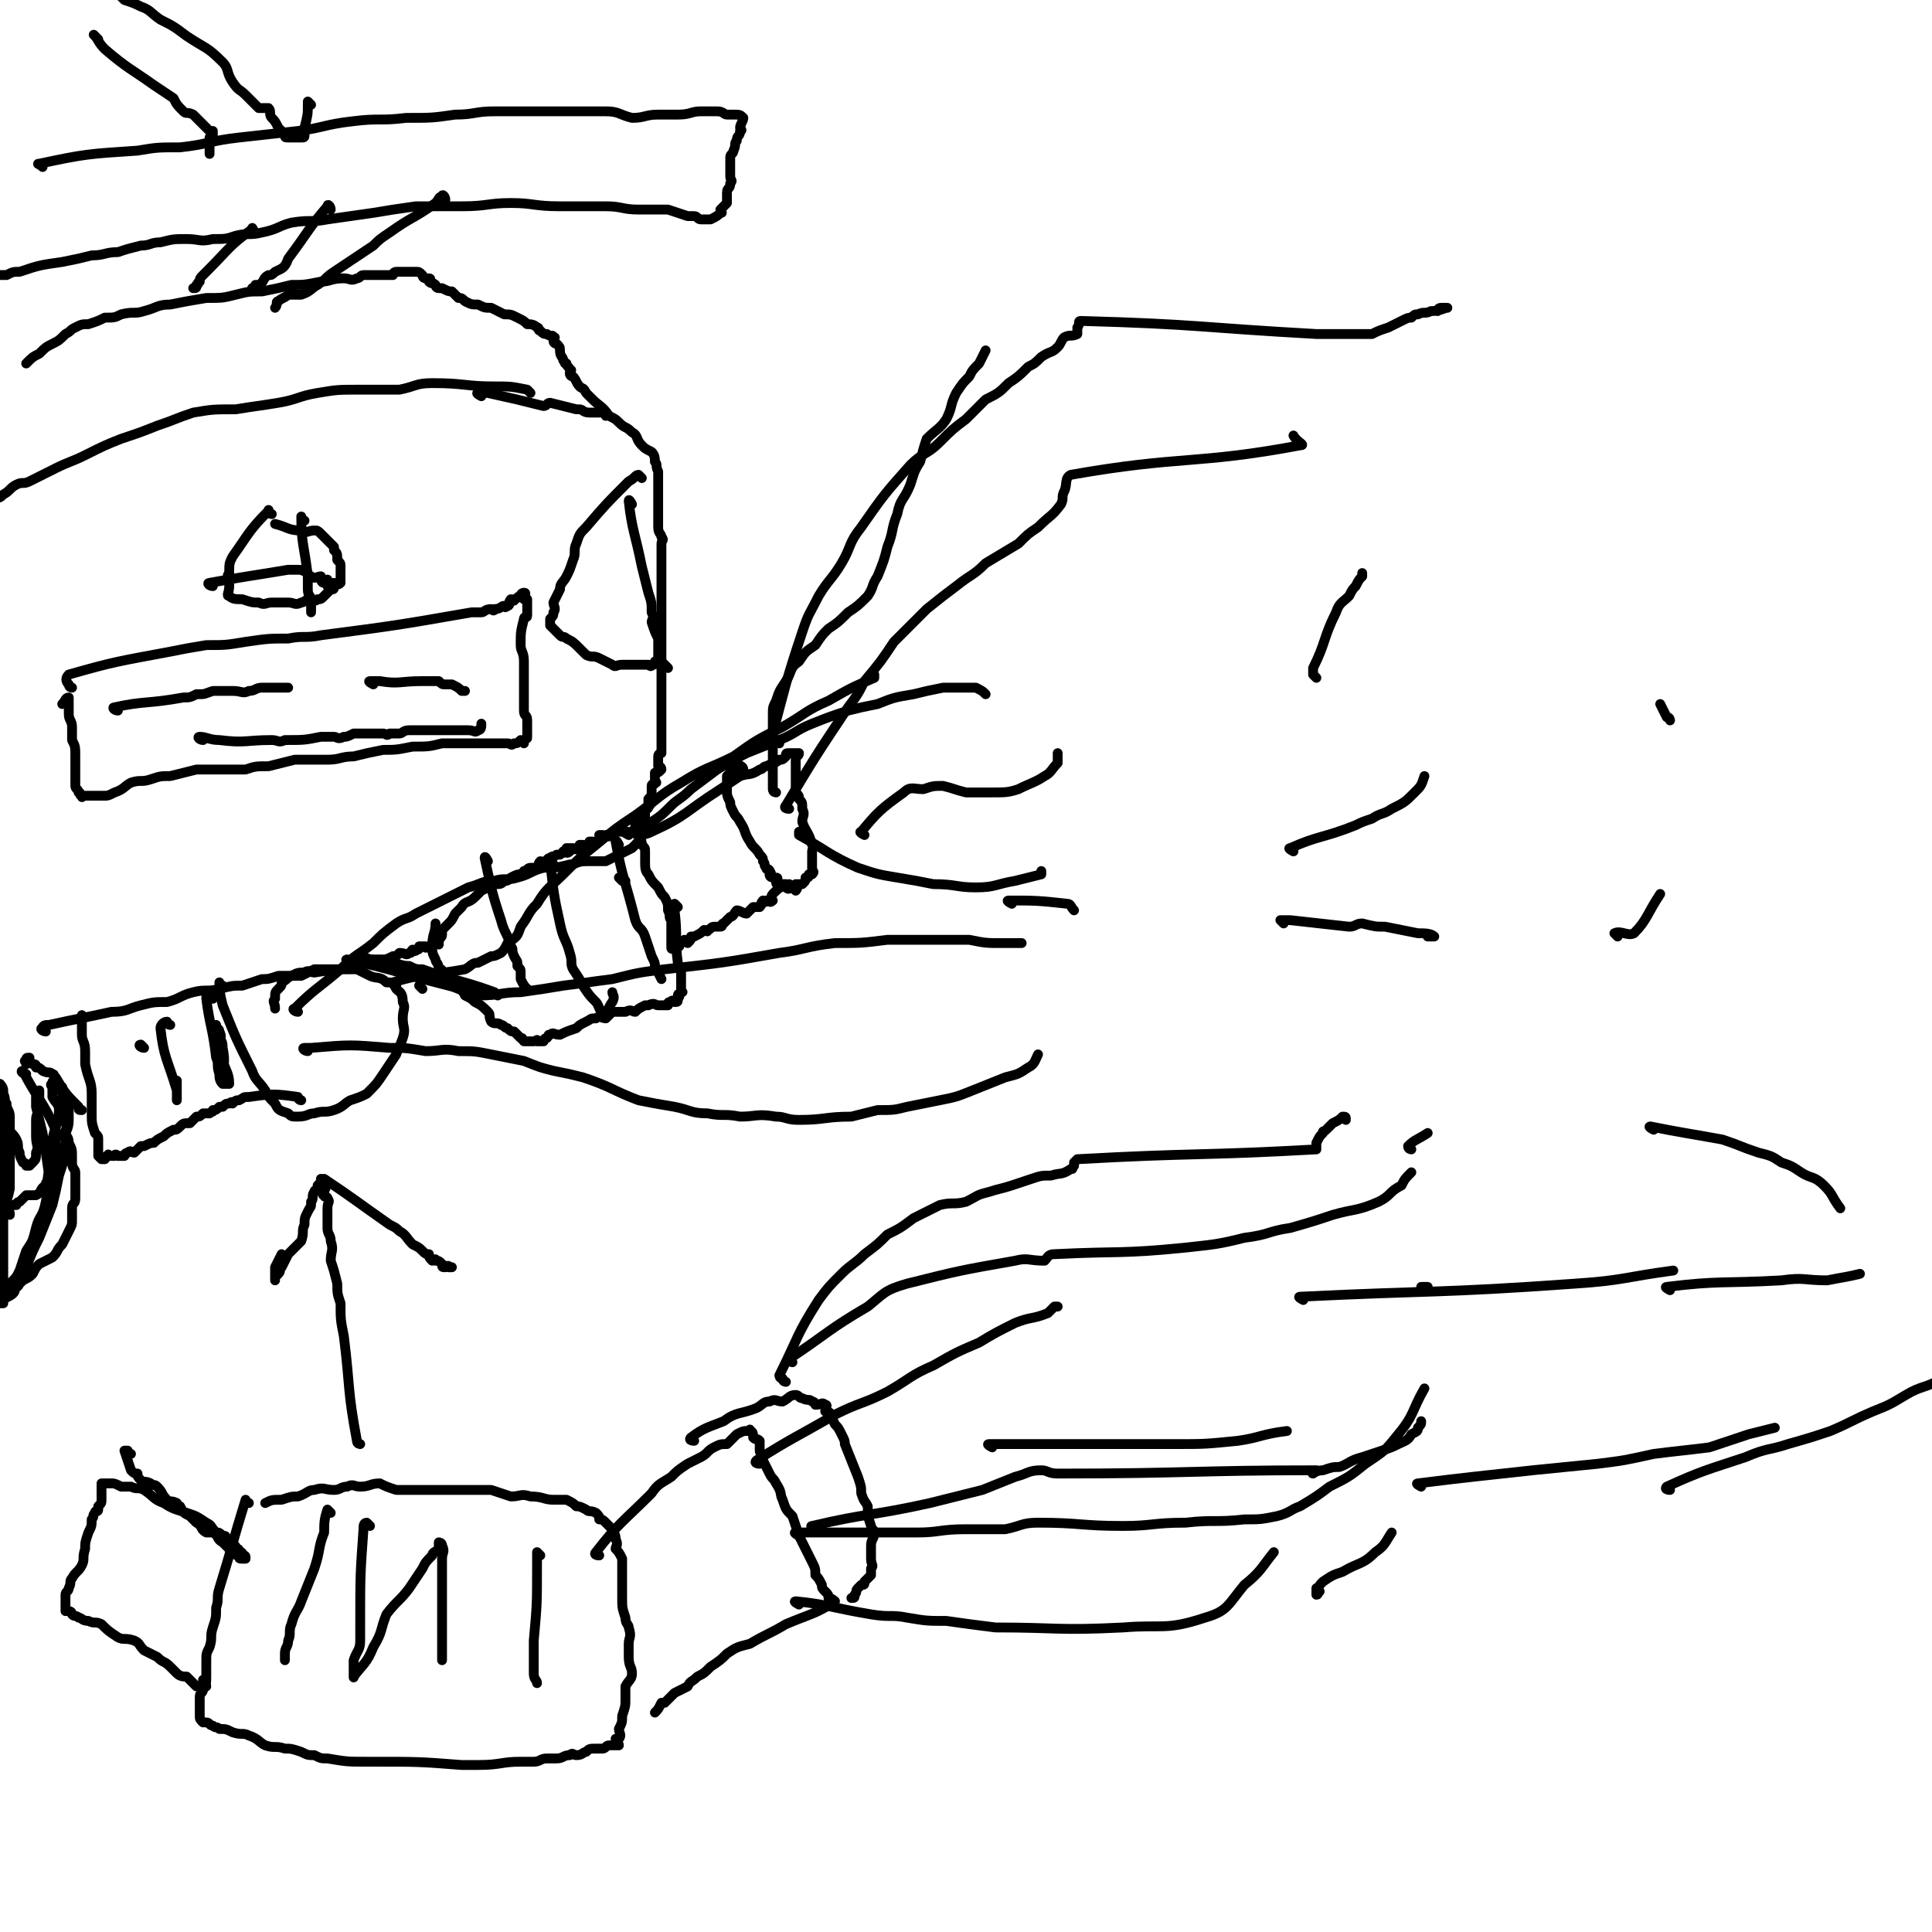 <svg viewBox='0 0 590 590' version='1.1' xmlns='http://www.w3.org/2000/svg' xmlns:xlink='http://www.w3.org/1999/xlink'><g fill='none' stroke='#000000' stroke-width='3' stroke-linecap='round' stroke-linejoin='round'><path d='M129,302c0,0 -1,-1 -1,-1 '/><path d='M14,315c-1,0 -2,-1 -1,-1 0,-1 1,-1 2,-1 9,-2 10,-2 19,-4 5,0 5,-1 9,-2 4,-1 4,-1 8,-1 4,-1 4,-2 8,-3 4,-1 4,0 8,-1 4,-1 4,-1 7,-1 3,-1 3,-1 6,-2 2,0 2,0 5,-1 2,0 2,0 4,0 2,0 2,0 3,0 2,-1 2,-1 4,-2 2,0 2,0 4,0 2,0 2,0 4,0 2,-1 2,-1 4,-1 3,-1 3,-1 5,-2 2,0 2,0 4,0 1,0 1,0 3,-1 1,0 1,0 2,-1 2,0 2,1 3,0 1,0 0,0 1,-1 0,0 1,1 1,0 1,0 1,0 1,-1 1,0 1,0 2,0 0,1 0,0 1,0 0,0 0,1 1,0 0,0 0,0 0,-1 1,0 1,0 2,0 0,1 0,0 0,0 0,0 0,1 0,0 0,0 0,0 0,-1 1,-1 1,-1 1,-2 0,0 0,0 0,-1 1,-1 1,-1 2,-2 1,-1 1,-1 2,-3 1,-1 1,-1 2,-2 1,-2 2,-1 4,-3 1,-1 1,-1 2,-2 2,-1 2,-1 4,-2 2,0 2,0 3,-1 1,0 1,0 2,-1 2,-1 2,-1 3,-1 1,-1 1,0 1,-1 1,0 1,-1 2,-1 1,0 1,0 2,0 1,-1 0,-1 1,-2 1,0 1,1 2,0 0,0 0,-1 1,-1 1,-1 1,0 2,-1 1,0 1,0 1,0 1,-1 1,0 1,-1 1,0 1,1 2,0 0,0 -1,-1 -1,-1 1,0 1,0 2,0 0,1 0,0 0,0 1,0 1,1 2,0 0,0 0,0 0,-1 0,0 0,0 1,0 0,0 0,0 0,0 1,0 1,1 1,0 1,0 1,0 1,-1 1,0 1,0 1,0 1,0 1,1 1,0 1,0 1,0 1,-1 1,0 0,-1 0,-1 0,0 1,0 1,0 1,1 1,0 1,0 1,0 1,1 1,0 1,0 1,0 1,0 1,-1 1,-1 1,-1 1,0 1,0 2,0 1,0 1,0 1,0 1,0 1,1 2,0 0,0 0,0 1,-1 0,0 0,-1 0,-1 1,0 1,0 2,0 0,0 0,1 1,0 0,0 0,0 0,-1 1,0 0,0 0,-1 0,0 0,0 0,-1 0,0 0,0 0,-1 0,0 0,0 0,-1 1,0 1,0 1,-1 1,0 0,0 0,-1 0,0 0,-1 0,-1 1,-1 1,-1 1,-2 0,0 0,0 0,-1 0,-1 0,-1 0,-1 0,-1 1,0 1,-1 1,0 0,0 0,-1 0,0 0,0 0,-1 0,0 0,0 0,-1 1,0 1,0 2,-1 0,-1 -1,-1 -1,-1 0,-1 0,-1 0,-2 0,0 0,0 0,-1 0,-1 1,-1 1,-1 0,-2 0,-2 0,-3 0,0 0,0 0,-1 0,-1 0,-1 0,-3 0,-1 0,-1 0,-2 0,-2 0,-2 0,-3 0,-2 0,-2 0,-4 0,-2 0,-2 0,-4 0,-3 0,-3 0,-5 0,-2 0,-2 0,-4 0,-3 0,-3 0,-5 0,-2 0,-2 0,-4 0,-1 0,-1 0,-3 0,-2 0,-2 0,-4 0,-2 0,-2 0,-5 0,-1 0,-1 0,-3 0,-2 0,-2 0,-4 0,-2 0,-2 0,-3 0,-2 0,-2 0,-4 0,-1 1,-1 0,-2 0,-1 -1,-1 -1,-3 0,-1 0,-1 0,-2 0,-1 0,-1 0,-2 0,-1 0,-1 0,-2 0,-2 0,-2 0,-3 0,-1 0,-1 0,-2 0,-1 0,-1 0,-2 0,-1 0,-1 0,-3 0,-1 0,-1 0,-1 -1,-2 0,-2 -1,-3 0,-1 0,-2 -1,-3 -2,-1 -2,-1 -3,-2 -2,-2 -1,-3 -3,-4 -2,-2 -2,-1 -4,-3 -1,-1 -1,-1 -3,-2 -2,-3 -3,-3 -5,-5 -1,-1 -1,-1 -2,-2 -1,-2 -1,-1 -2,-2 -1,-1 -1,-2 -2,-3 0,0 -1,0 -1,-1 0,-1 1,-1 0,-1 0,-1 -1,-1 -1,-2 -1,0 0,0 -1,-1 0,-1 -1,-1 -1,-3 0,0 0,0 0,0 0,-1 0,-1 -1,-2 0,0 -1,0 -1,-1 0,-1 1,-1 0,-1 0,-1 -1,0 -2,-1 -1,0 -1,0 -2,-1 -1,0 0,-1 -1,-1 -1,-1 -2,-1 -3,-1 -1,-1 -1,-1 -3,-2 -2,-1 -2,-1 -4,-1 -2,-1 -2,-1 -4,-2 -2,0 -2,0 -4,-1 -2,0 -2,0 -4,-1 -1,-1 -1,-1 -2,-1 -1,-1 -1,-1 -2,-2 -1,0 -1,0 -3,-1 0,0 -1,0 -1,0 -1,0 -1,-1 -1,-1 -1,-1 -1,0 -2,-1 0,0 1,-1 0,-1 0,0 -1,0 -1,0 -1,0 -1,-1 -1,-1 -1,-1 -1,-1 -2,-1 -1,0 -1,0 -1,0 -1,0 -1,0 -3,0 0,0 0,0 -1,0 -1,0 -1,0 -1,0 -1,0 -1,1 -1,1 -1,0 -1,0 -2,0 0,0 0,0 -1,0 -1,0 -1,0 -1,0 -3,0 -3,0 -5,0 -1,0 -1,1 -2,1 -2,1 -2,0 -4,0 -4,0 -4,1 -7,1 -5,1 -5,1 -9,1 -4,1 -4,1 -9,2 -4,0 -4,0 -8,1 -4,1 -4,1 -9,1 -6,1 -6,1 -11,2 -4,0 -4,1 -8,2 -3,1 -3,0 -7,1 -2,1 -2,1 -5,1 -2,1 -2,1 -5,2 -2,0 -2,0 -4,1 -2,1 -1,1 -3,2 -2,2 -2,2 -4,3 -2,1 -2,1 -4,3 -2,1 -2,1 -4,3 0,0 0,0 0,0 '/><path d='M13,51c-1,-1 -2,-1 -1,-1 14,-3 15,-3 30,-4 6,-1 6,-1 13,-1 9,-1 9,-2 18,-3 9,-1 9,-1 18,-2 8,-1 8,-2 17,-3 8,-1 8,0 16,-1 8,0 8,0 15,-1 6,0 6,-1 12,-1 6,0 6,0 12,0 6,0 6,0 12,0 5,0 5,0 10,0 4,0 4,1 8,2 4,0 4,-1 8,-1 3,0 3,0 6,0 4,0 4,-1 7,-1 2,0 2,0 5,0 2,0 2,1 3,1 1,0 1,0 2,0 2,0 2,0 3,1 0,1 -1,2 -1,3 0,0 1,1 0,1 0,2 -1,1 -1,3 -1,1 0,1 -1,3 0,1 -1,1 -1,2 0,2 0,2 0,3 0,1 0,1 0,3 0,1 1,1 0,2 0,2 -1,1 -1,3 0,0 0,0 0,0 0,2 0,2 0,3 -1,1 -1,1 -2,2 0,1 1,1 0,1 -1,1 -1,1 -3,2 0,0 0,0 -1,0 0,0 0,0 -1,0 0,0 -1,0 -1,0 -1,0 -1,-1 -2,-1 0,0 0,0 -1,0 -1,0 -1,0 -1,0 -3,-1 -3,-1 -6,-2 -5,0 -5,0 -9,0 -5,0 -5,-1 -10,-1 -7,0 -7,0 -14,0 -8,0 -8,-1 -15,-1 -7,0 -7,1 -15,1 -7,0 -7,0 -14,0 -7,1 -7,1 -13,2 -7,1 -7,1 -14,2 -5,1 -5,0 -11,1 -4,1 -4,2 -9,3 -4,1 -4,0 -8,1 -3,1 -3,1 -7,1 -4,1 -4,0 -8,0 -4,0 -4,0 -8,1 -3,0 -3,1 -6,1 -4,1 -4,1 -7,2 -4,0 -4,1 -8,1 -4,1 -4,1 -9,2 -7,1 -7,1 -13,3 -2,0 -2,0 -4,1 -1,0 -1,0 -3,0 -1,0 -2,0 -3,0 0,0 0,1 0,1 '/><path d='M136,61c0,-1 -1,-2 -1,-1 -1,0 -1,1 -2,2 -7,5 -7,4 -14,9 -3,2 -3,2 -5,4 -3,2 -3,2 -6,4 -3,2 -3,2 -6,4 -3,2 -2,2 -5,4 -2,1 -2,2 -5,3 -2,0 -2,0 -4,0 -1,1 -2,1 -3,2 -1,0 0,1 -1,2 0,0 0,0 0,0 '/><path d='M78,71c-1,-1 -1,-2 -1,-1 -7,5 -7,6 -14,13 -1,1 -1,1 -1,1 -1,1 -1,1 -1,2 -1,0 0,1 -1,1 0,1 0,1 -1,1 '/><path d='M101,64c0,-1 -1,-2 -1,-1 -6,7 -6,8 -12,16 -1,3 -2,3 -4,4 -1,1 -1,1 -2,1 -2,1 -1,2 -3,3 -1,1 -2,1 -2,1 0,0 2,-1 2,-1 0,0 0,0 -1,0 '/><path d='M95,32c-1,-1 -1,-1 -1,-1 0,0 0,0 0,1 0,3 0,3 -1,7 0,1 0,1 0,1 0,1 0,1 0,1 0,1 0,1 -1,1 0,0 -1,0 -1,0 0,0 0,0 -1,0 -1,0 -1,0 -1,0 0,0 -1,0 -1,0 -1,0 -1,0 -1,-1 -1,-1 -1,-1 -2,-2 -1,-2 -1,-2 -2,-3 -1,-1 0,-2 -1,-3 -1,0 -2,0 -3,0 -2,-2 -2,-2 -4,-4 -2,-2 -2,-1 -4,-4 -2,-3 -1,-4 -3,-6 -5,-5 -5,-4 -11,-8 -4,-3 -4,-3 -8,-5 -3,-2 -3,-3 -6,-4 -2,-1 -2,-1 -5,-2 -1,-1 -1,-1 -2,-2 -2,-1 -2,-1 -4,-1 -1,0 -1,0 -1,0 -2,-1 -2,-1 -3,-1 0,-1 0,-1 -1,-1 0,0 0,0 -1,0 -1,0 -1,0 -1,0 0,0 0,0 0,0 '/><path d='M30,12c-1,-1 -2,-2 -1,-1 1,1 1,2 3,4 7,6 8,6 15,11 3,2 3,2 6,4 1,2 1,2 3,4 1,1 1,0 3,1 0,0 0,0 1,1 1,1 1,1 3,3 0,0 0,0 1,1 0,0 1,0 1,0 0,0 0,1 0,1 0,1 0,1 0,1 0,1 0,1 0,1 0,0 0,-1 0,-1 0,0 -1,0 -1,0 0,0 0,1 0,1 0,1 0,1 0,1 0,1 0,1 0,1 0,1 0,1 0,2 '/><path d='M22,210c-1,0 -1,-1 -1,-1 -1,-1 -1,-2 0,-3 14,-4 15,-4 31,-7 5,-1 5,-1 11,-2 6,0 6,0 12,-1 7,-1 7,-1 13,-1 5,-1 5,0 10,-1 23,-3 23,-3 46,-7 2,0 2,0 3,0 1,0 1,-1 3,-1 0,0 1,1 1,0 2,0 2,-1 3,-1 0,0 0,1 1,0 1,0 0,-1 1,-2 1,0 1,1 1,0 1,0 1,-1 2,-1 0,-1 1,-1 1,-1 1,0 0,1 0,2 0,0 1,0 1,0 0,1 0,1 0,2 0,0 0,0 0,0 0,1 0,1 0,2 0,0 0,0 0,1 0,1 -1,0 -1,1 -1,4 -1,4 -1,8 0,2 1,2 1,5 0,3 0,3 0,5 0,3 0,3 0,6 0,2 0,2 0,4 0,2 1,1 1,3 0,1 0,1 0,2 0,1 0,1 0,2 0,0 0,0 0,1 0,1 0,0 -1,1 0,0 0,1 0,1 0,0 0,-1 -1,-1 -1,1 -1,1 -2,1 -1,1 -1,0 -2,0 -1,0 -1,0 -2,0 -1,0 -1,0 -1,0 -1,0 -1,0 -2,0 -1,0 -1,0 -2,0 -1,0 -1,0 -1,0 -1,0 -1,0 -3,0 -1,0 -1,0 -3,0 -3,0 -3,0 -6,0 -4,1 -4,1 -9,1 -5,1 -5,1 -9,1 -5,1 -5,1 -9,2 -4,0 -4,1 -8,1 -5,0 -5,0 -10,0 -4,1 -4,1 -8,2 -4,0 -4,0 -7,1 -4,0 -4,0 -8,0 -3,0 -3,0 -7,0 -4,1 -4,1 -8,2 -3,0 -3,0 -6,1 -3,1 -3,0 -6,1 -2,1 -2,2 -5,3 -2,1 -2,1 -3,1 -1,0 -1,0 -2,0 -1,0 -1,0 -3,0 0,0 0,0 -1,0 -1,0 -1,1 -1,0 -1,0 0,-1 -1,-1 0,-1 -1,-1 -1,-2 0,0 0,0 0,-1 0,-2 0,-2 0,-3 0,-1 0,-1 0,-3 0,-1 0,-1 0,-2 0,-3 0,-3 -1,-5 0,-2 0,-2 0,-4 0,-2 -1,-2 -1,-4 0,-1 0,-1 0,-2 0,-1 0,-1 0,-3 0,0 0,0 0,0 -1,0 -1,1 -2,2 '/><path d='M36,217c-1,0 -2,-1 -1,-1 9,-2 10,-1 21,-3 2,0 2,0 4,-1 3,0 2,0 5,-1 3,0 3,0 6,0 3,0 3,1 5,0 2,0 2,-1 4,-1 2,0 2,0 4,0 1,0 1,0 3,0 1,0 1,0 1,0 '/><path d='M62,226c-1,0 -2,-1 -1,-1 2,0 3,1 6,1 8,1 8,0 16,0 2,0 2,1 4,0 6,0 6,0 11,-1 2,0 2,0 4,0 1,0 1,1 3,0 1,0 1,0 3,-1 2,0 2,0 4,0 1,0 1,0 2,0 2,0 2,0 3,0 1,0 1,1 2,0 2,0 2,0 3,0 1,0 1,-1 3,-1 1,0 1,0 3,0 1,0 1,0 2,0 1,0 1,0 3,0 1,0 1,0 2,0 1,0 1,0 2,0 2,0 2,0 3,0 1,0 1,0 2,0 1,0 1,0 1,0 2,0 2,1 3,0 1,0 1,-1 1,-2 '/><path d='M114,209c0,0 -2,-1 -1,-1 0,0 1,0 3,0 6,1 6,0 13,0 2,0 2,0 5,0 1,1 1,1 2,1 1,0 1,0 2,0 2,1 2,1 3,2 1,0 1,0 1,0 '/><path d='M196,146c0,0 -1,-1 -1,-1 -1,0 -1,1 -3,2 -7,7 -7,7 -13,14 -2,2 -2,2 -3,5 -1,2 0,3 -1,5 -1,3 -1,3 -2,5 -1,2 -2,2 -2,4 -1,2 -1,2 -2,4 0,1 1,2 0,3 0,1 0,1 -1,2 0,1 0,1 0,1 0,1 0,1 0,1 1,1 1,1 3,3 1,1 1,0 2,1 2,1 2,1 4,3 1,1 1,1 2,2 2,1 2,0 4,1 2,1 2,1 4,2 1,1 1,0 3,0 1,0 1,0 2,0 1,0 1,0 2,0 1,0 1,0 1,0 1,0 1,0 2,0 0,0 0,0 1,0 0,0 1,1 1,0 1,0 1,0 1,-1 1,0 1,0 2,0 1,1 1,1 2,2 0,0 0,0 0,0 '/><path d='M193,154c0,0 -1,-2 -1,-1 1,9 2,10 4,20 1,4 1,4 2,8 1,3 1,3 1,6 1,2 0,2 0,3 1,3 1,3 2,5 0,1 0,1 0,3 0,1 0,1 0,2 0,0 0,0 0,1 '/><path d='M83,157c-1,0 -1,-2 -1,-1 -6,6 -6,7 -11,14 -1,2 -1,2 -1,5 -1,1 0,1 0,3 0,0 0,1 0,1 0,2 -1,3 0,3 1,1 2,1 4,1 3,1 3,1 5,1 2,1 2,0 4,0 2,0 2,0 5,0 2,0 2,1 4,0 1,0 1,-1 3,-1 1,0 1,1 2,0 1,0 1,0 2,-1 1,-1 1,-1 2,-2 1,0 1,0 1,-1 1,-1 1,0 2,-1 0,-1 0,-1 0,-1 0,-2 0,-2 0,-3 0,0 0,0 0,-1 0,-1 0,-1 -1,-2 0,-2 0,-2 -1,-3 0,0 0,-1 0,-1 -1,-1 -1,-1 -2,-2 -1,-1 -1,-1 -2,-2 -1,-1 -1,-1 -2,-1 -2,0 -2,1 -4,0 -4,0 -4,-1 -8,-2 '/><path d='M65,179c-1,0 -2,-1 -1,-1 11,-2 12,-2 24,-4 1,0 1,0 3,0 1,0 1,0 3,1 0,0 0,1 1,1 1,1 2,0 3,0 0,1 0,2 1,2 0,0 1,-1 1,-1 0,1 0,1 0,2 1,0 1,-1 2,-1 0,0 0,0 0,0 '/><path d='M93,159c-1,0 -1,-2 -1,-1 0,8 1,9 2,18 0,2 0,2 0,4 0,2 1,2 1,3 1,0 0,0 0,1 0,0 0,0 0,1 0,0 0,0 0,0 0,1 0,1 0,2 0,0 0,-1 0,-1 0,0 0,0 0,0 '/><path d='M162,120c0,0 -1,-1 -1,-1 -5,-1 -5,-1 -10,-1 -9,0 -9,-1 -19,-1 -5,0 -5,1 -10,2 -6,0 -6,0 -12,0 -7,0 -7,0 -13,1 -6,1 -6,2 -12,3 -6,1 -7,1 -13,2 -7,0 -7,0 -13,1 -6,2 -5,2 -11,4 -5,2 -5,2 -11,4 -5,2 -5,2 -11,5 -4,2 -5,2 -9,4 -4,2 -4,2 -8,4 -2,1 -2,0 -4,1 -2,1 -2,2 -4,3 -1,1 -1,1 -2,1 -1,1 -2,1 -3,2 0,0 0,0 0,0 0,0 0,0 0,0 '/><path d='M147,121c0,0 -2,-1 -1,-1 1,0 1,0 3,0 9,2 9,2 17,4 1,0 1,-1 2,-1 4,1 4,1 8,2 0,0 0,0 1,0 1,0 1,1 3,1 0,0 0,0 1,0 1,0 1,0 2,0 0,0 0,0 1,0 0,0 0,0 1,0 0,0 0,1 0,1 0,0 0,0 0,0 '/><path d='M190,269c0,0 -1,-1 -1,-1 0,0 1,1 2,1 '/><path d='M192,255c0,0 -2,-1 -1,-1 3,0 4,2 8,0 11,-5 10,-6 21,-13 3,-2 3,-2 6,-4 3,-1 3,0 6,-2 1,0 1,-1 2,-1 2,-1 3,-1 4,-2 1,0 1,0 2,-1 0,-1 0,-1 1,-1 0,0 0,0 1,0 0,0 0,0 1,0 0,0 0,0 1,0 0,1 -1,1 -1,1 0,1 0,1 0,2 0,0 0,0 0,1 0,0 0,0 0,1 0,0 0,0 0,1 0,0 0,0 0,1 0,0 0,0 0,1 0,0 0,0 0,1 0,1 0,1 0,1 0,1 0,1 0,2 1,1 1,1 1,2 1,1 1,1 1,3 1,2 0,2 0,4 1,3 2,3 3,7 1,1 0,1 0,2 0,1 0,1 0,2 0,1 0,1 0,2 0,1 0,1 0,2 0,0 1,0 0,1 0,0 0,0 -1,0 0,1 0,1 -1,1 0,1 0,1 -1,2 -1,0 -1,0 -2,0 0,1 1,1 0,2 0,0 0,0 -1,-1 -1,0 -1,1 -2,0 0,0 1,-1 0,-1 0,0 0,0 -1,0 -1,1 -1,1 -1,0 -1,0 -1,0 -1,-1 0,0 1,-1 0,-1 0,0 0,0 -1,0 0,0 -1,0 -1,-1 0,0 1,0 0,-1 0,-1 -1,0 -1,-1 -1,-1 0,-1 -1,-2 0,-1 0,-1 -1,-2 -1,-2 -2,-2 -3,-4 -2,-3 -1,-3 -3,-6 -1,-2 -1,-1 -2,-3 -1,-2 -1,-2 -1,-3 -1,-2 -1,-2 -1,-4 0,-1 0,-1 0,-2 0,-1 0,-1 0,-2 1,-1 1,-1 2,-3 0,0 0,0 1,0 0,0 0,-1 0,-1 1,1 2,1 2,2 0,0 -1,0 -2,0 '/><path d='M242,271c0,0 -1,-1 -1,-1 -3,1 -3,1 -5,3 -1,1 0,2 0,2 -1,1 -1,0 -2,0 0,1 -1,0 -1,0 -1,1 0,1 -1,2 -1,0 -1,0 -2,0 -1,1 -1,1 -2,2 -1,0 -2,-1 -3,-1 -1,1 -1,2 -2,2 -1,1 -1,1 -2,2 -1,0 0,1 -1,1 -1,0 -1,0 -2,0 -1,0 -1,1 -2,1 0,1 0,0 -1,0 -1,1 -1,1 -3,2 0,0 0,0 -1,0 0,1 0,1 -1,2 0,0 -1,-1 -1,-1 -1,1 -1,1 -1,1 -1,1 0,1 -1,1 0,1 0,0 -1,0 -1,1 -1,1 -1,0 0,0 0,0 0,-1 0,0 0,0 0,-1 0,0 0,0 0,-1 0,-1 0,-1 0,-2 0,0 0,0 0,-1 0,-1 0,-1 0,-2 -1,-1 0,-1 -1,-3 0,-2 0,-2 -1,-4 -1,-1 -1,-1 -2,-3 -2,-2 -2,-2 -3,-4 -1,-1 -1,-2 -1,-4 0,-1 0,-1 0,-3 0,-1 0,-1 -1,-2 0,-1 0,-1 -1,-3 0,0 0,0 0,-1 0,-2 0,-2 0,-4 0,0 2,0 2,0 0,0 -1,0 -2,0 '/><path d='M207,277c0,0 -1,-1 -1,-1 0,0 0,1 0,2 1,8 0,9 1,16 0,2 1,2 1,3 0,1 0,1 0,3 0,0 0,0 0,1 0,0 0,0 0,1 0,1 1,1 0,1 0,1 -1,0 -1,1 0,0 1,0 0,1 0,1 0,1 -1,1 0,0 -1,-1 -1,0 -1,0 -1,0 -1,1 -1,0 -1,0 -2,0 0,0 0,0 -1,0 -1,0 -1,-1 -3,0 -1,0 -1,0 -1,0 -2,1 -2,1 -3,2 -1,0 -1,-1 -3,0 -2,0 -2,0 -4,0 -1,1 -1,1 -2,2 -1,0 -2,-1 -3,0 -2,0 -1,0 -3,1 -2,1 -2,1 -3,2 -3,1 -3,1 -5,2 -2,0 -2,-1 -3,0 -1,0 0,0 -1,1 -1,0 -1,1 -1,1 -1,0 -1,0 -2,0 0,-1 0,0 -1,0 -1,0 -1,0 -3,0 -1,-1 0,-1 -1,-1 -1,-1 -1,-1 -2,-2 -1,0 -1,0 -2,-1 -1,0 -1,-1 -2,-1 -1,-1 -2,0 -3,-1 -1,-2 0,-2 -1,-3 -2,-2 -2,-2 -4,-3 -1,-1 -1,-1 -3,-2 -1,-2 -1,-2 -2,-3 -2,-1 -2,-1 -3,-2 -1,-1 -1,-1 -2,-2 0,-1 0,-1 -1,-1 0,-2 -1,-2 -1,-3 -1,-2 -1,-2 -1,-4 0,-4 1,-4 1,-7 '/><path d='M149,263c0,0 -1,-2 -1,-1 2,9 2,10 5,19 1,4 2,4 3,8 1,1 0,1 1,3 1,2 1,1 1,3 1,1 1,1 1,2 0,1 0,1 0,2 1,2 1,2 2,3 '/><path d='M169,264c0,0 -1,-2 -1,-1 1,9 1,10 3,19 1,5 2,5 3,9 1,3 0,3 1,5 2,3 2,3 3,5 2,3 2,3 4,5 1,1 1,3 2,3 2,0 2,-2 3,-3 1,-2 0,-2 0,-3 '/><path d='M189,258c0,0 -1,-2 -1,-1 2,11 3,12 6,24 1,3 2,2 3,5 1,3 1,3 2,6 1,2 1,2 1,3 1,2 1,2 2,4 '/><path d='M152,304c0,0 -1,-1 -1,-1 -11,-4 -11,-3 -22,-7 -2,0 -2,0 -4,-1 -3,0 -3,-1 -6,-1 -1,0 -1,1 -2,0 -2,0 -2,-1 -4,-1 -2,-1 -2,0 -3,-1 -1,0 -1,0 -1,0 '/><path d='M237,242c0,0 -1,0 -1,-1 0,-1 0,-1 0,-2 0,-10 0,-10 0,-21 0,-2 0,-2 1,-4 1,-3 1,-3 3,-6 2,-3 1,-4 4,-6 2,-3 2,-3 5,-5 2,-3 2,-3 4,-5 3,-2 3,-2 6,-5 3,-2 3,-2 6,-5 2,-3 1,-3 3,-6 2,-5 2,-5 3,-9 2,-5 1,-5 3,-10 1,-5 2,-4 4,-9 1,-3 1,-4 3,-7 1,-4 1,-4 2,-7 3,-3 4,-3 6,-6 2,-4 1,-4 3,-8 2,-3 2,-3 4,-5 1,-2 1,-2 3,-4 1,-2 1,-2 2,-4 '/><path d='M241,247c0,0 -2,0 -1,-1 9,-15 9,-15 19,-30 3,-4 3,-4 5,-8 5,-6 5,-6 9,-12 5,-5 5,-5 10,-10 5,-4 5,-4 9,-7 5,-4 5,-3 9,-7 5,-3 5,-3 10,-6 3,-3 3,-3 6,-5 4,-4 4,-3 7,-7 1,-2 0,-2 1,-4 1,-2 0,-4 2,-5 34,-6 38,-3 70,-9 2,0 -1,-1 -2,-3 '/><path d='M264,255c0,0 -2,-1 -1,-1 5,-6 6,-7 13,-12 2,-2 3,-1 6,-1 3,-1 3,-1 6,-1 4,1 3,1 7,2 4,0 4,0 8,0 4,0 5,0 8,-1 4,-2 5,-2 8,-4 2,-1 2,-2 4,-4 0,-1 0,-1 0,-3 '/><path d='M402,207c0,0 -1,-1 -1,-1 0,-1 0,-1 0,-2 4,-8 3,-9 7,-17 1,-3 2,-3 4,-5 1,-2 1,-2 2,-3 1,-2 1,-2 2,-3 0,0 0,0 0,-1 '/><path d='M245,255c0,0 -1,-1 -1,-1 0,0 0,1 0,1 9,5 9,6 18,10 6,2 6,2 12,3 6,1 6,1 11,2 7,0 7,1 13,1 6,0 6,-1 12,-2 4,-1 4,-1 8,-2 0,0 0,0 0,-1 '/><path d='M395,260c0,0 -2,-1 -1,-1 9,-4 10,-3 20,-7 2,-1 2,-1 5,-2 3,-2 3,-1 6,-3 4,-2 4,-2 7,-5 2,-2 2,-2 3,-5 '/><path d='M510,220c0,0 0,-1 -1,-1 -1,-2 -1,-2 -2,-4 '/><path d='M238,227c0,0 -1,-1 -1,-1 -1,-1 -1,-1 -1,-2 4,-15 4,-16 9,-31 2,-6 2,-5 5,-11 3,-5 4,-5 7,-10 3,-5 2,-6 6,-11 7,-10 7,-10 15,-19 4,-4 5,-3 9,-7 4,-4 4,-4 8,-7 3,-3 3,-3 6,-6 4,-2 4,-2 7,-5 3,-2 3,-2 6,-5 2,-1 2,-1 4,-3 3,-2 3,-1 5,-3 1,-1 1,-2 2,-3 2,-1 2,0 4,-1 0,-1 0,-1 0,-2 1,-1 0,-2 1,-2 36,1 36,2 72,4 1,0 1,0 2,0 4,0 4,0 9,0 3,0 3,0 6,0 2,-1 2,-1 5,-2 2,-1 2,-1 4,-2 2,-1 2,-1 3,-1 1,-1 1,-1 2,-1 2,-1 2,0 4,-1 3,0 4,-1 5,-1 0,0 -1,0 -2,0 -1,0 -1,1 -1,1 0,0 0,0 0,0 '/><path d='M309,276c0,0 -2,-1 -1,-1 8,0 9,0 18,1 1,0 1,1 2,2 '/><path d='M392,282c0,0 -1,-1 -1,-1 0,0 1,0 3,0 9,1 9,1 18,2 2,0 2,-1 4,-1 4,1 4,1 7,1 5,1 5,1 10,2 2,0 4,0 5,1 0,0 -1,0 -2,0 '/><path d='M494,286c0,0 -1,-1 -1,-1 2,-1 4,1 6,0 4,-4 4,-6 8,-12 '/><path d='M44,320c-1,0 -2,-1 -1,-1 0,0 0,0 1,1 '/><path d='M68,301c-1,0 -1,-1 -1,-1 0,2 0,3 1,7 4,10 4,10 9,20 1,3 2,3 4,6 1,2 1,2 3,4 1,2 1,2 4,3 1,1 1,1 3,1 3,0 3,-1 5,-1 3,-1 3,0 6,-1 3,-1 3,-2 5,-3 3,-1 3,-1 5,-2 3,-3 3,-3 5,-6 2,-3 2,-3 4,-6 1,-3 1,-2 2,-5 1,-3 0,-3 0,-6 0,-3 1,-3 0,-5 0,-3 -1,-3 -2,-4 -1,-2 -1,-2 -3,-2 -2,-2 -3,-1 -5,-2 -2,-1 -2,-1 -4,-2 -6,0 -7,0 -13,1 -1,0 -2,-1 -3,0 -2,0 -2,0 -4,1 -2,1 -1,1 -3,2 0,1 0,1 -1,2 -1,1 -1,1 -1,3 -1,1 0,1 0,3 '/><path d='M91,309c-1,0 -2,-1 -1,-1 6,-6 7,-6 14,-12 5,-5 5,-4 10,-8 3,-3 3,-3 7,-6 3,-2 3,-1 6,-3 4,-2 4,-2 8,-4 4,-2 4,-2 8,-4 4,-1 4,-2 8,-2 3,-1 4,0 7,-1 4,-1 4,-2 8,-3 4,0 4,0 8,-1 2,0 2,-1 5,-1 3,0 3,0 6,0 2,-1 2,-1 4,-2 2,-1 2,-1 4,-2 2,-2 2,-2 3,-4 2,-1 2,-2 3,-4 3,-2 3,-2 6,-5 2,-2 3,-2 6,-5 4,-3 4,-3 8,-6 5,-3 5,-3 9,-5 5,-2 5,-2 10,-4 5,-2 5,-3 10,-5 5,-2 5,-2 11,-4 4,-1 4,-1 9,-2 5,-2 5,-2 11,-3 4,-1 4,-1 9,-2 3,0 3,0 6,0 2,0 2,0 4,0 2,1 2,1 3,2 0,0 0,0 0,0 '/><path d='M94,321c-1,0 -2,-1 -1,-1 0,0 1,0 2,0 12,-1 12,-1 24,0 5,0 5,0 11,1 5,0 5,-1 10,0 5,0 5,0 10,1 5,1 5,1 10,2 5,2 5,2 9,3 5,1 5,1 9,2 9,3 9,4 17,7 5,1 5,1 11,2 5,1 5,2 10,2 5,1 5,0 10,1 5,0 5,-1 11,0 3,0 3,1 7,1 8,0 8,-1 16,-1 4,-1 4,-1 8,-2 5,0 5,0 9,-1 5,-1 5,-1 10,-2 5,-1 5,-1 10,-3 5,-2 5,-2 10,-4 4,-1 4,-1 7,-3 2,-1 2,-2 3,-4 '/><path d='M107,294c0,0 -2,-1 -1,-1 14,3 15,4 31,8 4,1 4,2 9,3 7,0 7,-1 13,-1 7,-1 7,-1 13,-2 8,-1 7,-1 15,-2 8,-2 8,-2 16,-3 18,-2 18,-2 35,-5 8,-1 8,-2 17,-3 8,0 8,0 16,-1 6,0 6,0 13,0 6,0 6,0 12,0 5,1 5,1 10,1 3,0 3,0 6,0 0,0 0,0 0,0 '/><path d='M121,301c0,0 -2,-1 -1,-1 10,-3 11,-2 22,-4 2,-1 2,-2 4,-2 2,-1 2,-1 4,-2 1,0 1,0 3,-1 1,-1 1,-1 2,-3 3,-2 3,-2 4,-5 3,-4 2,-4 5,-7 3,-5 4,-5 8,-9 5,-5 5,-5 10,-9 6,-5 6,-5 12,-9 7,-5 7,-6 14,-10 8,-5 8,-4 16,-8 7,-5 7,-5 15,-9 7,-4 7,-5 14,-8 7,-4 7,-4 14,-7 0,0 0,0 0,-1 '/><path d='M92,336c-1,0 -1,-1 -1,-1 -7,-1 -8,-1 -15,0 -2,0 -1,0 -3,1 -1,0 -1,0 -2,1 0,0 0,-1 -1,0 -1,0 -1,0 -2,1 -1,0 -1,0 -1,0 -1,1 -1,1 -2,1 0,1 0,0 -1,1 -1,0 -1,0 -2,0 -1,1 -1,1 -2,1 -1,1 -1,1 -2,2 -2,0 -2,0 -3,1 -1,1 -1,1 -2,1 -2,1 -2,1 -3,2 -2,1 -2,1 -3,2 -1,0 -1,0 -3,1 0,0 -1,0 -1,0 -1,1 -1,1 -2,2 -1,0 -1,-1 -2,0 -1,0 -1,1 -1,1 -1,0 -1,0 -2,0 -1,-1 -1,0 -1,0 -1,0 -1,0 -1,0 -1,0 -1,-1 -1,0 -1,0 0,0 -1,1 0,0 -1,0 -1,0 -1,-1 -1,-1 -1,-1 0,-1 0,-2 0,-3 0,-1 0,-1 0,-2 0,-1 0,-1 -1,-2 -1,-3 -1,-3 -1,-6 0,-3 0,-3 0,-6 0,-4 -1,-4 -2,-9 0,-2 0,-2 0,-4 0,-3 -1,-3 -1,-5 0,-1 0,-1 0,-2 0,-1 0,-1 0,-2 0,-1 0,-1 0,-2 0,0 0,0 0,1 '/><path d='M52,313c-1,0 -1,-1 -1,-1 -1,0 -2,1 -2,2 1,9 2,9 5,19 0,1 0,1 0,1 0,1 0,2 0,2 0,-1 0,-2 0,-3 0,-2 0,-2 0,-3 '/><path d='M65,305c-1,0 -1,-1 -1,-1 -1,0 -1,0 -1,1 1,8 2,9 3,18 1,2 0,2 1,5 0,1 0,2 1,3 1,0 2,0 2,0 0,-3 -1,-4 -2,-7 0,-3 -1,-2 -1,-5 0,-2 1,-2 0,-4 0,-1 -1,-1 -1,-1 -1,-1 0,-1 0,-1 0,0 0,0 0,1 0,0 0,1 0,1 1,3 2,2 2,5 1,5 0,5 0,10 '/><path d='M25,339c-1,0 -1,0 -1,-1 -4,-4 -4,-4 -7,-9 -1,0 0,-1 -1,-1 -1,-1 -1,0 -3,-1 -1,-1 -1,-1 -2,-1 0,-1 0,-1 -1,-1 -1,-1 -1,-1 -1,-2 -1,0 -1,0 -1,1 -1,0 0,0 0,1 '/><path d='M8,328c-1,0 -2,-1 -1,-1 4,8 6,9 10,18 1,2 0,2 0,4 0,1 1,1 1,3 0,1 0,1 0,2 0,1 -1,1 -1,3 -1,1 0,1 -1,2 0,1 0,1 -1,2 -1,0 -1,0 -1,1 -2,1 -1,2 -3,3 -1,0 -1,0 -3,0 -1,1 -1,1 -2,2 -1,0 -1,1 -1,1 -1,0 -1,0 -3,0 0,0 0,0 -1,0 -1,0 -1,0 -1,0 -1,0 -1,-1 -1,0 -1,0 0,1 0,1 0,0 1,-1 1,0 1,0 1,0 2,1 1,0 1,0 1,1 '/><path d='M19,337c-1,0 -1,-1 -1,-1 -1,0 0,1 0,1 0,1 1,1 1,1 0,1 0,1 0,3 1,1 1,1 1,2 1,1 0,1 0,3 0,1 1,1 1,3 1,2 1,2 1,4 0,1 0,1 0,2 0,2 1,2 1,3 0,1 0,1 0,3 0,1 0,1 0,2 0,1 0,1 0,3 0,2 -1,1 -1,3 0,2 0,2 0,4 0,1 0,1 -1,3 -1,2 -1,2 -2,4 -2,2 -1,2 -3,4 -2,1 -2,1 -4,2 -1,1 -1,1 -2,3 -1,1 -1,1 -3,2 -1,1 -1,1 -2,2 -1,1 0,1 -1,2 -1,1 -2,1 -3,2 -1,0 0,1 0,1 0,0 -1,0 -1,0 -1,-1 0,-1 0,-1 1,-1 1,-1 2,-1 1,-1 0,-1 1,-1 1,-2 2,-1 3,-3 1,-2 1,-3 2,-5 2,-5 2,-5 4,-9 2,-5 2,-5 4,-10 1,-4 1,-4 2,-9 1,-3 1,-3 2,-7 0,-2 0,-2 0,-5 0,-2 1,-2 1,-5 0,-2 0,-2 0,-4 0,-1 0,-1 -1,-3 0,-1 -1,-1 -1,-1 0,-1 0,-1 0,-2 0,0 -1,0 -1,-1 -1,0 -1,0 -1,0 -1,-1 -1,-1 -1,0 -1,0 0,1 0,1 0,2 0,2 0,3 1,2 2,2 2,4 0,4 -1,4 -2,9 -1,4 0,5 -1,9 -1,5 0,5 -1,10 -1,5 -2,4 -3,8 -1,4 -1,4 -3,7 -1,3 -1,3 -2,6 -1,2 -1,2 -2,3 -1,1 -1,1 -2,2 0,1 0,1 0,2 0,0 -1,0 -1,0 -1,-2 0,-3 0,-5 0,-3 0,-3 0,-7 0,-5 0,-5 0,-10 0,-5 1,-5 2,-10 0,-5 0,-5 0,-9 0,-4 0,-4 0,-8 0,-2 0,-3 0,-5 0,-2 -1,-2 -1,-4 -1,-1 0,-1 -1,-3 0,-1 0,-1 0,-1 0,-1 -1,-2 -1,-2 -1,0 0,0 0,1 0,0 0,0 0,1 1,1 1,1 1,2 1,2 0,2 0,4 0,5 1,5 1,10 0,5 0,5 0,9 0,5 -1,5 -1,9 -1,3 0,3 -1,7 0,2 0,2 -1,4 -1,3 -1,3 -1,5 -1,1 0,2 0,2 1,-5 1,-6 2,-12 0,-5 0,-5 0,-9 0,-4 0,-4 0,-8 0,-3 1,-3 1,-7 1,-2 0,-2 0,-4 0,-2 1,-2 1,-4 0,-1 0,-3 0,-3 0,0 0,1 0,2 0,2 -1,2 0,4 1,2 2,2 3,4 1,2 0,2 1,4 0,1 0,1 1,3 1,0 1,1 1,1 1,0 1,0 1,0 1,-1 1,-1 1,-1 1,-1 1,-1 1,-3 1,-2 0,-2 0,-5 0,-3 0,-3 0,-5 0,-2 1,-2 1,-4 0,-2 0,-2 0,-5 0,0 0,0 0,0 0,1 -1,1 -1,2 0,1 0,1 0,3 1,4 1,4 2,8 1,6 1,6 2,13 0,0 0,0 0,1 '/><path d='M40,444c-1,0 -1,0 -1,-1 -1,0 -1,0 -1,0 1,3 1,3 2,6 1,1 1,1 2,1 0,1 0,1 1,2 1,1 1,0 3,1 1,1 1,0 2,1 2,2 1,2 3,4 1,1 1,0 3,1 0,0 0,1 1,1 1,2 1,2 3,3 1,1 1,1 2,2 2,1 1,2 3,3 1,0 1,0 2,0 2,1 1,2 3,3 1,1 1,1 2,2 1,0 1,0 2,1 0,1 0,1 1,1 0,1 0,1 1,1 0,0 1,0 1,0 0,-1 0,-1 -1,-1 0,-1 0,-1 -1,-1 0,-1 0,-1 -1,-1 0,-1 0,-1 -1,-1 -1,-1 -1,-1 -2,-2 0,-1 0,-1 -1,-1 -1,-1 -1,-1 -2,-1 -2,-2 -1,-2 -3,-3 -3,-2 -3,-2 -6,-3 -3,-1 -4,-1 -7,-3 -3,-1 -3,-2 -6,-4 -2,-1 -2,0 -4,-1 -2,0 -2,0 -3,0 -2,-1 -2,-1 -3,-1 -1,0 -1,0 -1,0 -1,0 -1,0 -2,0 0,1 0,1 0,1 0,1 0,1 0,1 0,1 0,1 0,1 0,1 0,1 0,1 0,1 0,1 0,1 0,1 0,1 -1,2 0,0 0,0 0,1 0,1 -1,0 -1,1 -1,1 0,1 -1,2 0,2 0,2 -1,4 -1,3 -1,3 -1,5 -1,3 0,3 -1,5 -1,2 -2,2 -3,4 -1,1 0,1 -1,3 0,1 -1,1 -1,2 0,1 0,1 0,1 0,1 0,1 0,2 0,0 0,0 0,1 0,1 0,1 0,1 0,0 1,0 1,0 1,0 1,1 1,1 1,1 1,0 2,1 1,0 1,1 3,1 2,1 2,0 4,1 2,2 2,2 5,4 2,1 2,0 5,1 2,1 1,1 3,3 2,1 2,1 4,2 2,2 2,1 4,3 1,1 1,1 2,2 1,1 2,1 3,1 1,1 1,1 2,2 0,0 0,0 1,1 1,0 1,0 1,0 1,0 1,0 2,0 0,-1 -1,-1 -1,-2 '/><path d='M76,459c-1,0 -1,-1 -1,-1 -4,13 -4,14 -8,27 -1,3 0,3 -1,6 0,3 0,3 -1,6 -1,3 0,3 -1,6 -1,2 -1,2 -1,4 0,2 0,3 0,5 0,2 0,2 -1,4 0,1 -1,1 -1,2 0,2 0,2 0,3 0,1 0,1 0,2 0,0 0,0 0,1 0,1 0,1 1,2 0,0 1,0 1,0 1,0 1,1 2,1 1,1 1,0 2,1 2,0 2,0 4,1 3,1 3,0 5,1 3,1 3,2 5,3 3,1 3,0 6,1 2,0 2,0 5,1 2,1 2,1 4,1 2,1 2,1 4,1 6,1 6,1 12,1 1,0 1,0 2,0 14,0 14,0 27,1 2,0 2,0 5,0 7,0 7,-1 13,-1 2,0 2,0 4,0 2,0 2,-1 4,-1 2,0 2,0 3,0 2,0 2,-1 4,-1 1,-1 1,0 2,0 2,0 2,-1 3,-1 1,-1 1,-1 3,-1 1,0 1,0 2,0 1,0 1,-1 2,-1 1,0 1,0 1,0 1,0 1,0 2,0 0,-1 -1,-1 -1,-2 0,0 1,0 1,0 1,-1 0,-2 0,-3 1,-2 1,-2 1,-4 1,-3 1,-3 1,-5 0,-2 0,-2 0,-4 1,-2 2,-2 2,-4 0,-2 -1,-2 -1,-5 0,-2 0,-2 0,-4 0,-2 1,-2 0,-5 0,-1 -1,-1 -1,-3 -1,-3 -1,-3 -1,-6 0,-3 0,-3 0,-5 0,-2 0,-2 0,-4 0,-1 0,-1 0,-3 -1,-2 -1,-2 -2,-3 0,-1 1,-1 0,-3 0,-1 0,-1 -1,-3 -1,-1 -1,-1 -2,-2 -1,-1 -1,-1 -2,-1 0,-1 0,-1 -1,-2 -2,-1 -2,0 -3,-1 -2,-1 -2,-1 -3,-1 -1,-1 -1,-1 -3,-2 -2,0 -2,0 -4,0 -3,0 -3,-1 -7,-1 -3,-1 -3,0 -6,0 -3,-1 -3,-1 -6,-2 -3,0 -3,0 -6,0 -3,0 -3,0 -7,0 -2,0 -2,0 -5,0 -2,0 -2,0 -5,0 -3,0 -3,0 -6,0 -3,-1 -3,-1 -5,-2 -3,0 -3,1 -6,1 -2,0 -2,-1 -4,0 -2,0 -2,1 -4,1 -3,0 -3,-1 -6,0 -2,0 -2,1 -5,2 -2,0 -2,0 -5,1 -3,0 -3,0 -5,1 '/><path d='M101,462c0,0 -1,-1 -1,-1 -1,3 -1,4 -1,7 -2,5 -1,5 -3,11 -2,5 -2,5 -4,10 -1,3 -2,3 -3,7 -1,2 0,3 -1,5 0,2 -1,2 -1,4 0,1 0,1 0,2 0,0 0,0 0,0 '/><path d='M113,466c0,0 -1,-1 -1,-1 -1,0 -1,1 -1,2 -1,14 -1,14 -1,29 0,3 0,3 0,5 0,3 -1,3 -2,6 0,2 0,2 0,4 0,0 0,2 0,1 3,-4 4,-4 6,-9 3,-5 2,-5 4,-10 3,-4 4,-4 7,-8 2,-3 2,-3 4,-6 1,-2 1,-2 3,-4 0,-1 1,-1 2,-2 0,-1 0,-1 0,-2 0,0 1,0 1,1 1,2 0,2 0,4 0,5 0,5 0,9 0,4 0,4 0,8 0,4 0,4 0,7 0,2 0,2 0,4 0,1 0,1 0,3 0,0 0,0 0,0 '/><path d='M165,475c0,0 -1,-1 -1,-1 0,1 0,2 0,4 0,12 0,12 -1,23 0,3 0,3 0,6 0,2 0,2 0,4 0,2 1,2 1,3 '/><path d='M183,475c0,0 -2,0 -1,-1 7,-9 8,-9 17,-18 2,-3 3,-3 6,-5 2,-2 2,-2 5,-4 2,-1 2,-1 4,-2 2,-1 2,-2 4,-3 2,-1 2,-1 4,-1 1,-1 1,-1 2,-2 1,-1 1,-1 1,-1 2,-1 2,-1 3,-1 0,0 0,0 1,0 0,0 0,-1 0,0 1,0 1,1 1,2 1,1 1,0 2,1 0,1 0,2 0,3 0,1 1,1 1,3 1,2 1,2 2,4 1,2 1,1 2,3 2,3 1,3 2,5 1,3 1,3 3,5 1,3 1,3 2,6 1,2 1,2 2,4 1,2 1,2 2,4 1,2 1,2 1,4 1,1 1,1 2,3 0,1 0,1 1,2 1,1 1,1 1,2 1,0 2,1 2,1 -6,4 -8,4 -15,7 -5,3 -6,3 -11,6 -4,1 -4,1 -7,3 -2,2 -2,2 -5,4 -2,2 -2,2 -4,3 -2,2 -2,1 -3,3 -2,1 -2,1 -4,2 -1,1 -1,1 -1,1 -1,1 -1,1 -2,2 -1,0 -1,0 -1,0 -1,2 -1,2 -2,3 '/><path d='M212,440c0,0 -2,0 -1,-1 4,-3 5,-3 10,-5 4,-3 5,-2 10,-4 2,-1 2,-2 4,-2 2,-1 2,0 4,0 2,-1 2,-2 4,-2 1,0 1,1 2,1 2,1 2,0 3,1 1,0 1,1 1,1 2,0 2,-1 3,0 1,0 0,1 0,2 1,0 1,0 2,1 0,1 0,1 1,3 1,1 1,1 2,3 1,2 1,2 1,3 2,5 2,5 4,10 1,3 1,3 1,5 1,3 1,2 2,4 0,3 0,3 1,6 0,1 1,1 1,2 0,2 -1,2 -1,4 0,2 0,2 0,4 0,2 1,2 0,3 0,1 0,1 0,2 -1,1 -1,1 -2,2 0,1 0,1 -1,1 -1,1 -1,1 -1,1 -1,1 0,1 -1,2 0,1 0,1 -1,1 '/><path d='M232,447c0,0 -2,0 -1,-1 11,-7 12,-7 24,-14 8,-4 8,-3 16,-7 7,-4 7,-5 14,-8 7,-4 7,-4 14,-7 5,-3 5,-3 11,-6 5,-2 5,-1 10,-3 1,-1 1,-1 2,-2 1,0 1,0 1,0 '/><path d='M249,467c0,0 -2,-1 -1,-1 17,-4 18,-3 36,-7 8,-2 8,-2 16,-4 5,-2 5,-2 10,-4 4,-1 4,-2 8,-2 2,0 2,1 5,1 40,0 42,-1 79,-1 1,0 -2,1 -1,1 0,0 1,-1 3,-1 3,-1 3,-1 5,-1 3,-1 3,-2 7,-3 3,-1 3,-1 6,-2 3,-1 3,-1 5,-2 2,-1 3,-1 4,-3 2,-1 2,-1 2,-2 1,-1 1,-1 1,-2 '/><path d='M244,469c0,0 -2,-1 -1,-1 8,0 9,0 18,0 9,0 9,0 19,0 7,0 7,-1 15,-1 6,0 6,0 12,0 5,-1 5,-2 10,-2 13,0 13,1 26,1 9,0 9,-1 19,-1 9,-1 9,0 18,-1 5,0 5,0 10,-1 4,-1 4,-2 7,-3 5,-3 5,-3 9,-6 6,-3 6,-3 11,-7 6,-4 6,-4 10,-9 5,-6 4,-7 8,-14 '/><path d='M242,416c0,0 -1,0 -1,-1 0,0 0,0 0,0 12,-8 12,-9 24,-16 5,-4 5,-5 12,-7 16,-4 16,-4 33,-7 4,-1 4,0 9,0 1,-1 1,-2 3,-2 20,-1 20,0 40,-2 9,-1 10,-1 18,-3 8,-1 7,-2 14,-3 7,-2 7,-2 13,-4 7,-2 7,-1 14,-4 4,-2 3,-3 7,-5 1,-2 1,-2 3,-4 '/><path d='M303,442c0,0 -2,-1 -1,-1 27,0 28,0 57,0 9,0 9,0 19,-1 7,-1 7,-2 15,-3 '/><path d='M110,441c0,0 -1,0 -1,-1 -3,-16 -2,-16 -4,-32 -1,-5 -1,-5 -1,-10 -1,-3 -1,-3 -1,-6 -1,-4 -1,-4 -2,-7 0,-3 1,-3 0,-6 0,-2 -1,-2 -1,-4 0,-1 0,-1 0,-3 0,-2 0,-2 0,-3 0,-2 1,-2 0,-3 0,-1 -1,0 -1,-1 -1,0 0,-1 0,-1 0,-1 1,-1 0,-2 0,0 -1,1 -1,1 0,-1 0,-1 0,-2 0,0 0,-1 0,-1 0,1 0,1 -1,2 0,1 0,1 0,1 0,1 -1,0 -1,1 -1,1 0,2 -1,3 0,2 0,1 -1,3 -1,2 -1,2 -1,4 -1,2 0,2 -1,5 -2,2 -2,2 -4,4 -1,2 -1,2 -2,4 -1,1 0,1 -1,2 -1,1 -1,1 -1,1 0,1 0,1 0,1 0,0 0,-1 0,-2 0,-1 0,-1 0,-2 1,-2 1,-2 2,-4 '/><path d='M100,361c0,0 -2,-1 -1,-1 9,6 10,7 20,14 2,1 2,1 3,2 2,1 2,2 4,4 2,1 2,1 3,2 1,1 1,1 2,1 0,1 0,1 1,2 1,0 1,-1 1,0 1,0 1,0 2,1 0,1 0,1 1,1 0,0 0,0 0,0 1,-1 1,0 2,0 0,0 -1,0 -1,0 '/><path d='M244,490c0,0 -2,-1 -1,-1 10,1 11,2 23,4 6,1 6,0 11,1 6,1 6,1 12,1 7,1 7,1 15,2 19,0 19,1 39,0 12,-1 13,1 25,-3 7,-2 7,-4 12,-10 5,-4 5,-5 9,-10 0,0 0,0 0,0 '/><path d='M240,422c0,0 -1,0 -1,-1 -1,0 -1,-1 -1,-1 6,-12 5,-12 12,-23 3,-4 3,-4 7,-8 3,-3 4,-3 7,-6 4,-3 4,-3 7,-6 4,-2 4,-2 8,-5 4,-2 4,-2 8,-4 4,-1 4,0 8,-1 4,-2 3,-2 7,-3 3,-1 4,-1 7,-2 3,-1 3,-1 6,-2 3,-1 3,-1 6,-1 3,-1 3,0 6,-2 1,0 0,0 1,-1 0,-1 0,-1 0,-1 1,-1 1,-1 1,-1 36,-2 37,-1 73,-3 0,0 0,0 0,-1 0,-1 0,-1 0,-1 1,-2 1,-2 2,-3 0,-1 0,0 1,-1 1,-1 1,-1 2,-2 2,-1 2,-1 3,-2 1,0 1,0 1,1 '/><path d='M403,486c0,0 -1,-1 -1,-1 0,0 0,2 0,2 1,0 0,-1 0,-1 1,-2 1,-2 2,-3 3,-2 3,-2 6,-3 5,-3 6,-2 10,-6 3,-2 3,-3 5,-6 '/><path d='M510,455c0,0 -2,0 -1,-1 11,-5 12,-5 24,-9 7,-3 7,-2 13,-4 7,-2 7,-2 13,-4 7,-3 6,-3 13,-6 5,-2 5,-2 10,-5 5,-3 6,-2 11,-5 3,-2 3,-2 5,-5 1,-1 0,-2 0,-3 '/><path d='M431,351c0,0 -1,0 -1,-1 2,-2 3,-2 6,-4 '/><path d='M505,345c0,0 -2,-1 -1,-1 10,2 11,2 22,4 6,2 5,2 11,4 4,1 4,1 7,3 3,1 3,1 6,3 3,2 4,1 7,4 3,3 2,3 5,7 '/><path d='M434,454c0,0 -2,-1 -1,-1 16,-2 17,-2 35,-4 10,-1 10,-1 20,-2 8,-1 8,-1 17,-3 8,-1 9,-1 17,-2 6,-2 6,-2 12,-4 4,-1 4,-1 8,-2 '/><path d='M435,394c0,0 -1,-1 -1,-1 0,0 1,0 2,0 '/><path d='M510,394c0,0 -2,-1 -1,-1 16,-2 17,-1 35,-2 7,-1 7,0 14,0 5,-1 6,-1 10,-2 0,0 0,0 0,0 '/><path d='M398,397c0,0 -2,-1 -1,-1 41,-2 42,-1 84,-4 15,-1 15,-2 30,-4 '/></g>
</svg>